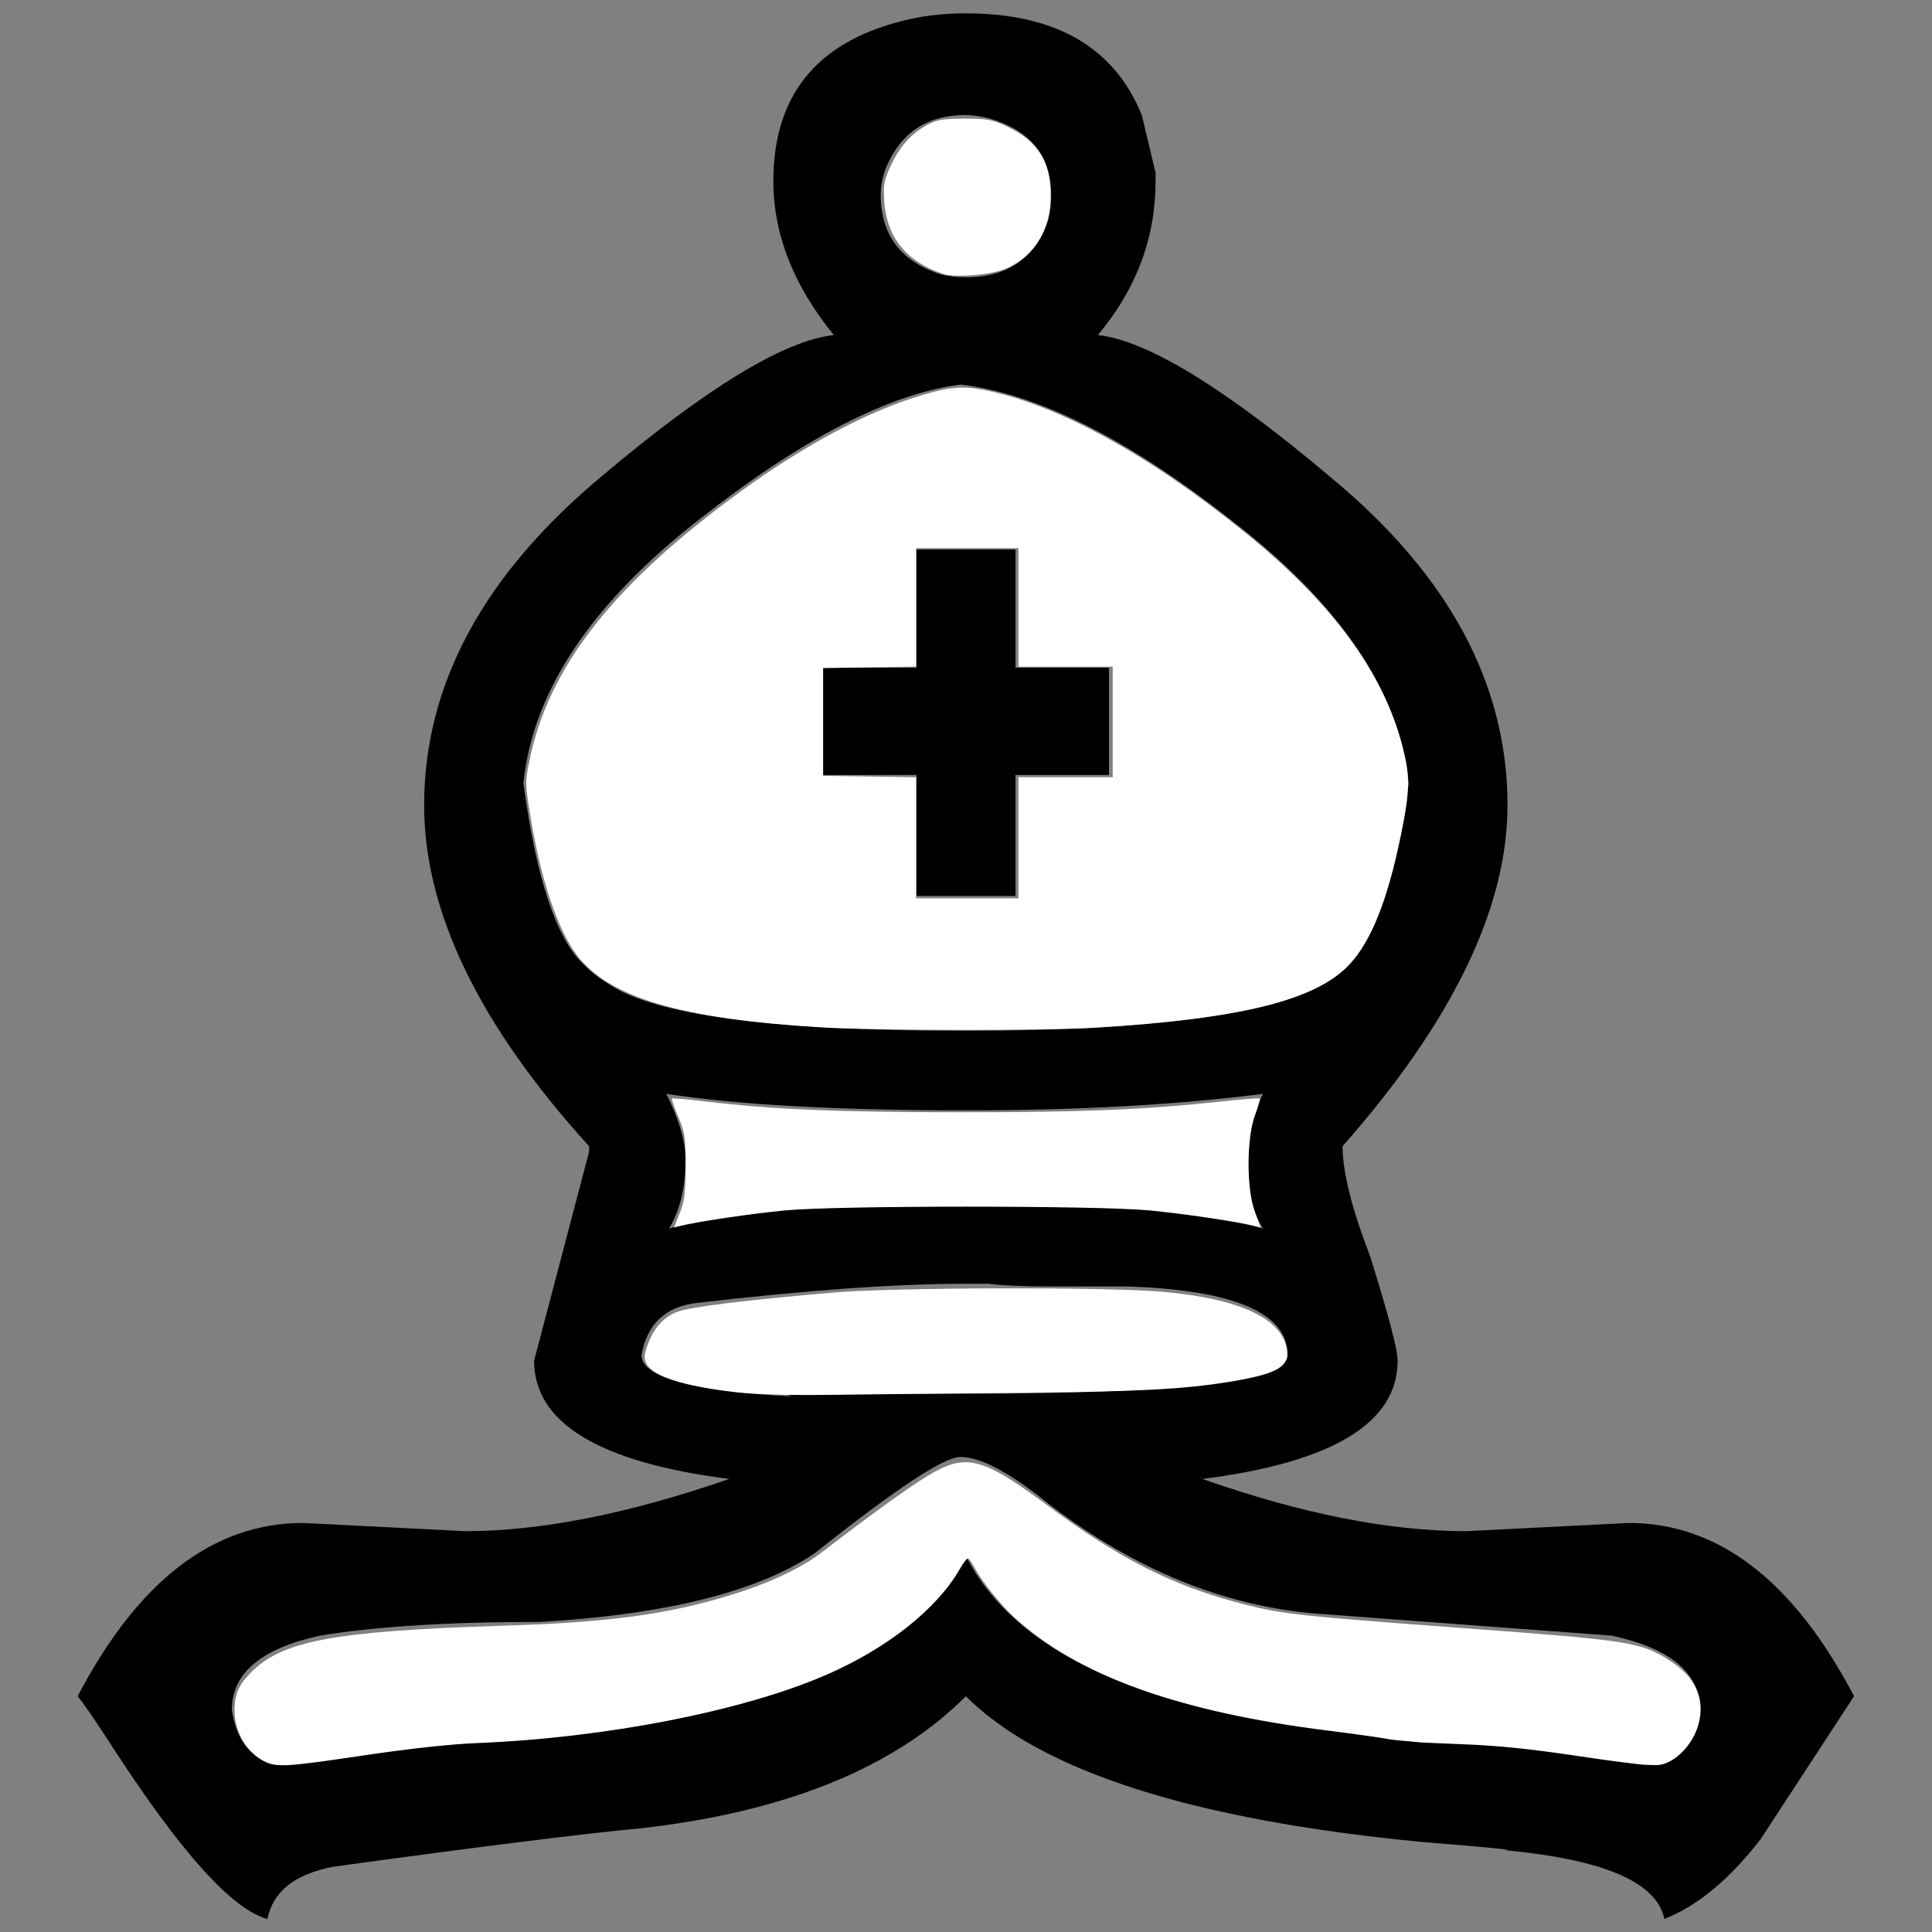 <?xml version="1.0" encoding="UTF-8" standalone="no"?>
<!-- Created with Inkscape (http://www.inkscape.org/) -->

<svg
   xmlns:dc="http://purl.org/dc/elements/1.1/"
   xmlns:cc="http://creativecommons.org/ns#"
   xmlns:rdf="http://www.w3.org/1999/02/22-rdf-syntax-ns#"
   xmlns:svg="http://www.w3.org/2000/svg"
   xmlns="http://www.w3.org/2000/svg"
   xmlns:sodipodi="http://sodipodi.sourceforge.net/DTD/sodipodi-0.dtd"
   xmlns:inkscape="http://www.inkscape.org/namespaces/inkscape"
   width="24mm"
   height="24mm"
   viewBox="0 0 24 24"
   version="1.1"
   id="svg8"
   sodipodi:docname="wb.svg"
   inkscape:version="0.92.4 5da689c313, 2019-01-14">
  <rect x="0" y="0" width="24" height="24" fill="#808080" stroke="none"/>
  <defs
     id="defs2" />
  <sodipodi:namedview
     id="base"
     pagecolor="#ffffff"
     bordercolor="#666666"
     borderopacity="1.0"
     inkscape:pageopacity="0.0"
     inkscape:pageshadow="2"
     inkscape:zoom="7.9195959"
     inkscape:cx="52.209439"
     inkscape:cy="49.832634"
     inkscape:document-units="mm"
     inkscape:current-layer="layer1"
     showgrid="false"
     inkscape:window-width="1908"
     inkscape:window-height="1131"
     inkscape:window-x="0"
     inkscape:window-y="35"
     inkscape:window-maximized="1" />
  <g
     inkscape:label="Calque 1"
     inkscape:groupmode="layer"
     id="layer1"
     transform="translate(48.726,-71.283)">
    <path
       inkscape:connector-curvature="0"
       d="m -36.726,85.076 c -1.594,0 -2.835,-0.068 -3.723,-0.205 0.159,0.319 0.239,0.592 0.239,0.82 -2.6e-5,0.342 -0.068,0.626 -0.205,0.854 0.66,-0.205 1.89,-0.307 3.689,-0.307 1.799,0 3.029,0.102 3.689,0.307 -0.137,-0.228 -0.205,-0.512 -0.205,-0.854 -2.7e-5,-0.273 0.068,-0.547 0.205,-0.82 -1.07,0.137 -2.3,0.205 -3.689,0.205 m 0,-12.365 c -0.478,0 -0.808,0.216 -0.991,0.649 -0.046,0.114 -0.068,0.228 -0.068,0.342 -2.7e-5,0.501 0.25,0.831 0.751,0.991 0.091,0.023 0.194,0.034 0.307,0.034 0.524,0 0.865,-0.239 1.025,-0.717 0.023,-0.091 0.034,-0.194 0.034,-0.307 -3.5e-5,-0.455 -0.228,-0.763 -0.683,-0.922 -0.137,-0.046 -0.262,-0.068 -0.376,-0.068 m 0,14.517 c -0.865,0 -1.981,0.08 -3.347,0.239 -0.387,0.046 -0.615,0.262 -0.683,0.649 0,0.273 0.626,0.444 1.879,0.512 -0.114,-0.023 -0.068,-0.034 0.137,-0.034 0.205,0 0.877,0 2.015,0 2.664,0 3.996,-0.159 3.996,-0.478 -3.2e-5,-0.524 -0.66,-0.808 -1.981,-0.854 h -0.991 c -0.296,0 -0.547,-0.011 -0.751,-0.034 h -0.273 m -0.034,-3.143 c 2.55,0 4.11,-0.239 4.68,-0.717 0.387,-0.296 0.672,-1.082 0.854,-2.357 -0.114,-1.139 -0.854,-2.232 -2.22,-3.279 -1.275,-1.002 -2.391,-1.56 -3.347,-1.674 -0.888,0.114 -1.97,0.672 -3.245,1.674 -1.344,1.048 -2.072,2.141 -2.186,3.279 0.159,1.184 0.41,1.936 0.751,2.254 0.091,0.091 0.194,0.171 0.307,0.239 0.569,0.387 2.038,0.581 4.406,0.581 m -0.581,-1.674 v -1.503 h -1.161 v -1.332 h 1.161 v -1.469 h 1.23 v 1.469 h 1.161 v 1.332 h -1.161 v 1.503 h -1.23 m 0.547,6.968 c -0.205,0 -0.808,0.399 -1.81,1.196 -0.706,0.478 -1.845,0.763 -3.416,0.854 -1.139,0 -2.049,0.057 -2.733,0.171 -0.729,0.159 -1.093,0.467 -1.093,0.922 0.068,0.455 0.307,0.683 0.717,0.683 l 1.81,-0.273 c 1.184,0 2.425,-0.159 3.723,-0.478 1.48,-0.387 2.437,-1.002 2.869,-1.845 0.615,1.207 2.209,1.936 4.782,2.186 -2.7e-5,0 0.296,0.046 0.888,0.137 0.592,0 0.888,0 0.888,0 l 1.845,0.273 c 0.41,0 0.649,-0.228 0.717,-0.683 -2.7e-5,-0.455 -0.364,-0.763 -1.093,-0.922 l -3.655,-0.273 c -1.161,-0.091 -2.277,-0.547 -3.347,-1.366 -0.478,-0.387 -0.843,-0.581 -1.093,-0.581 m 0.068,2.972 c -0.888,0.888 -2.232,1.435 -4.031,1.64 -0.729,0.068 -2.004,0.228 -3.826,0.478 -0.478,0.091 -0.751,0.307 -0.82,0.649 -0.433,-0.114 -1.07,-0.82 -1.913,-2.118 -0.205,-0.319 -0.353,-0.535 -0.444,-0.649 0.751,-1.435 1.685,-2.152 2.801,-2.152 l 2.015,0.102 c 0.934,0 2.027,-0.216 3.279,-0.649 -1.617,-0.205 -2.425,-0.695 -2.425,-1.469 l 0.683,-2.596 c 0,-0.023 0,-0.046 0,-0.068 -1.366,-1.503 -2.049,-2.915 -2.049,-4.236 0,-1.503 0.74,-2.869 2.22,-4.099 1.298,-1.093 2.254,-1.674 2.869,-1.742 -0.501,-0.615 -0.751,-1.252 -0.751,-1.913 -2.9e-5,-1.048 0.524,-1.708 1.571,-1.981 0.25,-0.068 0.524,-0.102 0.82,-0.102 1.116,2.9e-5 1.844,0.421 2.186,1.264 l 0.171,0.717 v 0.102 c -2.6e-5,0.706 -0.239,1.344 -0.717,1.913 0.615,0.068 1.583,0.66 2.903,1.776 1.457,1.207 2.186,2.562 2.186,4.065 -2.9e-5,1.275 -0.683,2.687 -2.049,4.236 -2.7e-5,0.319 0.114,0.774 0.342,1.366 0.228,0.729 0.342,1.161 0.342,1.298 -2.6e-5,0.774 -0.808,1.264 -2.425,1.469 1.23,0.433 2.323,0.649 3.279,0.649 l 2.015,-0.102 c 1.116,0 2.049,0.717 2.801,2.152 l -1.161,1.776 c -0.387,0.501 -0.786,0.831 -1.196,0.991 -0.091,-0.455 -0.751,-0.74 -1.981,-0.854 0.159,0 -0.182,-0.034 -1.025,-0.102 -2.847,-0.273 -4.737,-0.877 -5.67,-1.81"
       id="path1700"
       style="font-style:normal;font-weight:normal;font-size:12px;font-family:'Bitstream Vera Sans';fill:#000000;fill-opacity:1;stroke:none;stroke-width:0.265pt;stroke-linecap:butt;stroke-linejoin:miter;stroke-opacity:1" />
    <path
       style="opacity:1;vector-effect:none;fill:#ffffff;fill-opacity:1;fill-rule:nonzero;stroke:none;stroke-width:0.716;stroke-linecap:round;stroke-linejoin:miter;stroke-miterlimit:4;stroke-dasharray:none;stroke-dashoffset:0;stroke-opacity:1;paint-order:stroke fill markers"
       d="m 12.447,82.593 c -0.836,-0.373 -1.452,-1.39 -1.452,-2.397 0,-0.756 0.177,-1.181 0.734,-1.759 1.46,-1.517 3.885,-1.976 11.767,-2.225 5.112,-0.161 7.804,-0.527 10.859,-1.473 1.731,-0.536 3.217,-1.239 4.167,-1.97 2.249,-1.731 4.059,-3.039 4.957,-3.582 1.8,-1.088 2.534,-0.904 5.678,1.422 3.368,2.492 5.872,3.752 9.108,4.581 1.888,0.484 2.585,0.559 10.561,1.148 7.597,0.56 8.111,0.643 9.467,1.519 1.215,0.785 1.661,1.809 1.314,3.02 -0.255,0.89 -1.031,1.706 -1.757,1.846 -0.355,0.069 -1.456,-0.045 -3.784,-0.392 -2.477,-0.369 -3.887,-0.51 -5.745,-0.576 -1.354,-0.048 -2.803,-0.15 -3.22,-0.228 -0.417,-0.078 -1.695,-0.258 -2.841,-0.401 -7.019,-0.875 -11.761,-2.592 -14.74,-5.337 -0.645,-0.595 -1.533,-1.712 -1.849,-2.327 -0.116,-0.226 -0.252,-0.41 -0.302,-0.409 -0.05,5.3e-4 -0.215,0.217 -0.366,0.481 -1.08,1.892 -3.409,3.737 -6.292,4.987 -3.912,1.695 -10.321,2.945 -16.352,3.189 -1.24,0.05 -3.17,0.26 -5.266,0.572 -3.598,0.536 -4.076,0.568 -4.646,0.314 z"
       id="path4577"
       inkscape:connector-curvature="0"
       transform="matrix(0.265,0,0,0.265,-48.726,71.283)" />
    <path
       style="opacity:1;vector-effect:none;fill:#ffffff;fill-opacity:1;fill-rule:nonzero;stroke:none;stroke-width:0.716;stroke-linecap:round;stroke-linejoin:miter;stroke-miterlimit:4;stroke-dasharray:none;stroke-dashoffset:0;stroke-opacity:1;paint-order:stroke fill markers"
       d="m 34.498,65.262 c -2.471,-0.281 -3.927,-0.754 -4.207,-1.368 -0.11,-0.241 -0.093,-0.43 0.081,-0.884 0.3,-0.786 0.724,-1.256 1.363,-1.512 0.562,-0.226 3.104,-0.541 7.28,-0.903 2.854,-0.248 12.835,-0.274 15.48,-0.04 3.598,0.317 5.595,1.242 5.831,2.701 0.132,0.816 -0.46,1.151 -2.675,1.516 -2.163,0.356 -4.319,0.467 -10.165,0.522 -3.229,0.031 -7.15,0.073 -8.713,0.094 -1.757,0.024 -3.389,-0.024 -4.277,-0.125 z"
       id="path4579"
       inkscape:connector-curvature="0"
       transform="matrix(0.265,0,0,0.265,-48.726,71.283)" />
    <path
       style="opacity:1;vector-effect:none;fill:#ffffff;fill-opacity:1;fill-rule:nonzero;stroke:none;stroke-width:0.716;stroke-linecap:round;stroke-linejoin:miter;stroke-miterlimit:4;stroke-dasharray:none;stroke-dashoffset:0;stroke-opacity:1;paint-order:stroke fill markers"
       d="m 31.864,56.867 c 0.225,-0.559 0.272,-0.934 0.273,-2.19 0.001,-1.368 -0.032,-1.594 -0.342,-2.326 -0.189,-0.446 -0.323,-0.831 -0.298,-0.856 0.025,-0.025 0.749,0.039 1.61,0.142 3.097,0.371 6.163,0.5 11.918,0.502 5.741,0.002 8.669,-0.119 12.231,-0.505 0.963,-0.104 1.773,-0.168 1.8,-0.141 0.027,0.027 -0.076,0.385 -0.228,0.796 -0.397,1.069 -0.399,3.443 -0.005,4.516 l 0.271,0.738 -0.307,-0.077 c -0.814,-0.204 -3.336,-0.577 -4.923,-0.727 -2.446,-0.232 -14.601,-0.232 -17.046,0 -1.584,0.15 -4.108,0.523 -4.92,0.727 l -0.305,0.076 z"
       id="path4581"
       inkscape:connector-curvature="0"
       transform="matrix(0.265,0,0,0.265,-48.726,71.283)" />
    <path
       style="opacity:1;vector-effect:none;fill:#ffffff;fill-opacity:1;fill-rule:nonzero;stroke:none;stroke-width:0.716;stroke-linecap:round;stroke-linejoin:miter;stroke-miterlimit:4;stroke-dasharray:none;stroke-dashoffset:0;stroke-opacity:1;paint-order:stroke fill markers"
       d="M 38.522,48.161 C 31.893,47.763 28.508,46.755 27.017,44.735 26.123,43.523 25.364,41.255 24.877,38.334 c -0.262,-1.57 -0.264,-1.666 -0.063,-2.659 0.895,-4.415 3.952,-8.309 9.935,-12.657 2.84,-2.064 5.715,-3.619 8.077,-4.371 1.661,-0.528 2.255,-0.586 3.448,-0.337 3.393,0.709 7.603,3.023 12.072,6.636 4.101,3.316 6.503,6.576 7.398,10.042 0.367,1.423 0.356,2.061 -0.076,4.172 -0.621,3.041 -1.393,4.972 -2.42,6.059 -1.585,1.676 -5.05,2.536 -11.91,2.957 -2.345,0.144 -10.329,0.135 -12.816,-0.015 z m 9.218,-8.889 v -2.841 h 2.21 2.21 v -2.589 -2.589 h -2.21 -2.21 v -2.778 -2.778 h -2.399 -2.399 v 2.775 2.775 l -2.178,0.035 -2.178,0.035 v 2.525 2.525 l 2.178,0.035 2.178,0.035 v 2.838 2.838 h 2.399 2.399 z"
       id="path4583"
       inkscape:connector-curvature="0"
       transform="matrix(0.265,0,0,0.265,-48.726,71.283)" />
    <path
       style="opacity:1;vector-effect:none;fill:#ffffff;fill-opacity:1;fill-rule:nonzero;stroke:none;stroke-width:0.716;stroke-linecap:round;stroke-linejoin:miter;stroke-miterlimit:4;stroke-dasharray:none;stroke-dashoffset:0;stroke-opacity:1;paint-order:stroke fill markers"
       d="m 44.204,12.835 c -1.704,-0.56 -2.642,-1.713 -2.751,-3.384 -0.053,-0.81 -0.019,-0.992 0.315,-1.705 0.423,-0.904 0.962,-1.5 1.725,-1.905 0.431,-0.229 0.73,-0.278 1.722,-0.279 1.052,-0.001 1.293,0.042 1.957,0.353 1.472,0.689 2.08,1.636 2.082,3.244 0.002,1.606 -0.74,2.826 -2.082,3.425 -0.679,0.303 -2.375,0.447 -2.967,0.253 z"
       id="path4585"
       inkscape:connector-curvature="0"
       transform="matrix(0.265,0,0,0.265,-48.726,71.283)" />
  </g>
</svg>
